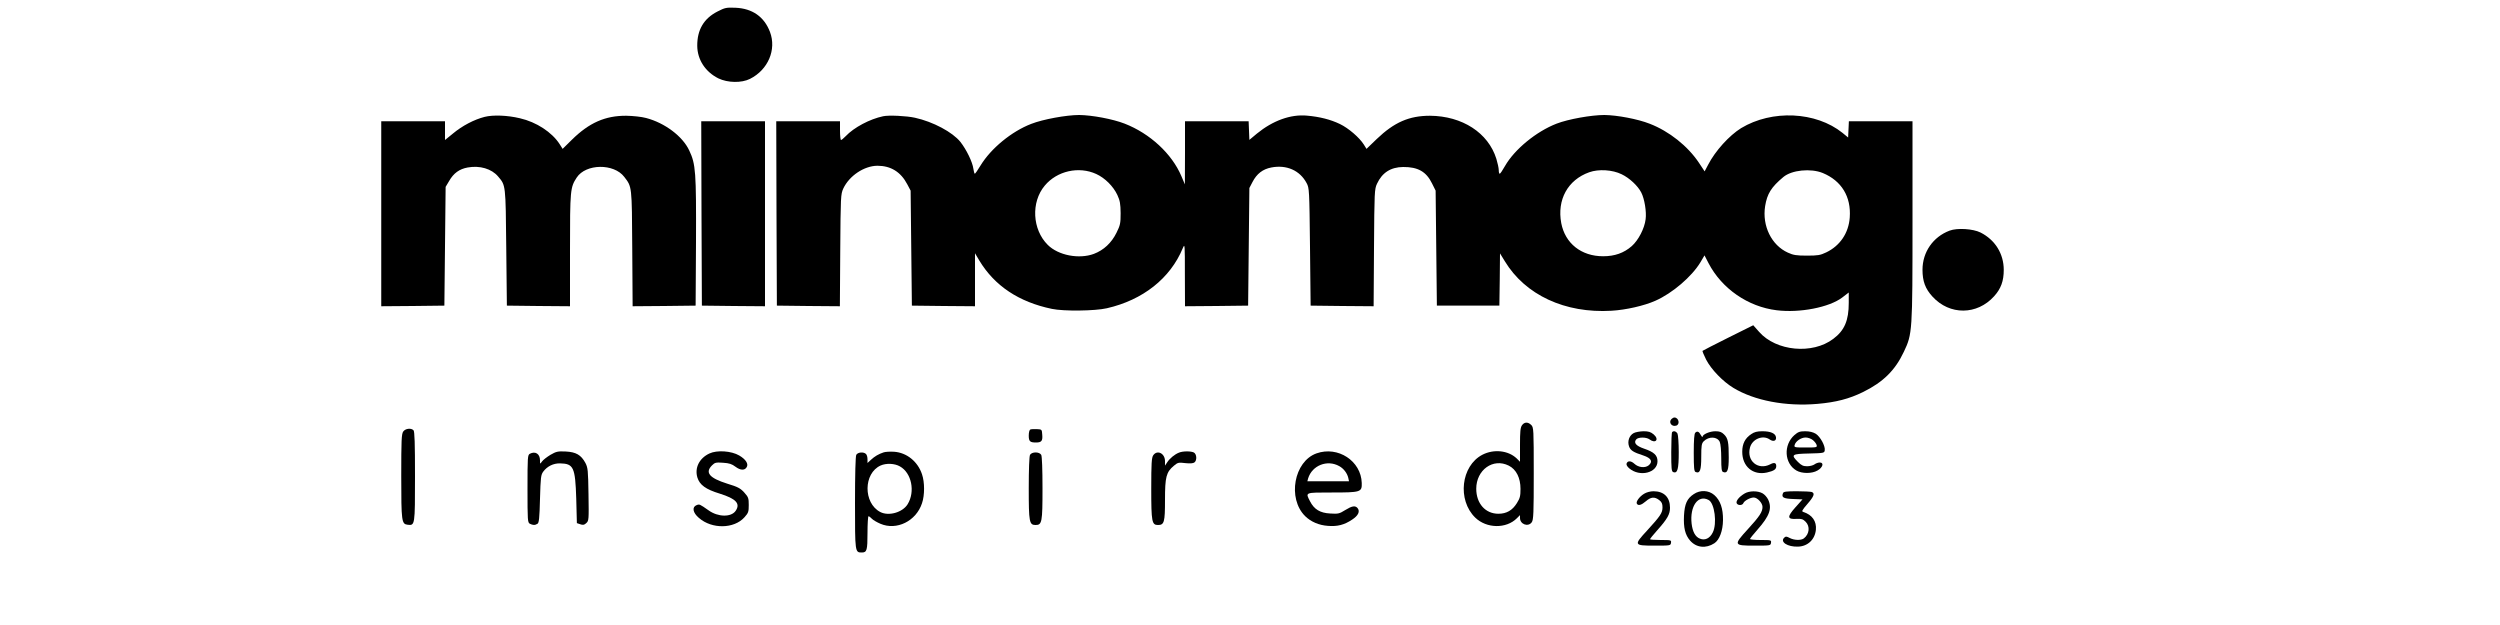 <?xml version="1.0" standalone="no"?>
<!DOCTYPE svg PUBLIC "-//W3C//DTD SVG 20010904//EN"
 "http://www.w3.org/TR/2001/REC-SVG-20010904/DTD/svg10.dtd">
<svg version="1.0" xmlns="http://www.w3.org/2000/svg"
 width="2000pt" height="500pt" viewBox="0 0 2000 500"
 preserveAspectRatio="xMidYMid meet">

<g transform="translate(0,500) scale(0.1,-0.1)"
fill="#000000" stroke="none">
<path d="M5740 4908 c-110 -56 -163 -147 -162 -275 1 -111 65 -208 169 -260
75 -36 185 -38 253 -4 145 73 213 234 160 375 -46 122 -141 188 -275 194 -74
3 -85 1 -145 -30z"/>
<path d="M3877 4065 c-83 -21 -179 -71 -253 -133 l-64 -52 0 75 0 75 -255 0
-255 0 0 -740 0 -740 253 2 252 3 5 475 5 475 28 47 c36 63 82 96 148 108 97
18 192 -10 244 -72 61 -72 60 -62 65 -568 l5 -465 253 -3 252 -2 0 448 c0 484
2 503 54 582 73 111 297 114 380 5 62 -81 61 -68 64 -573 l3 -462 252 2 252 3
3 510 c2 560 -2 621 -54 731 -53 114 -196 221 -345 260 -37 10 -104 17 -159
18 -168 1 -297 -56 -435 -192 l-74 -73 -24 38 c-61 95 -186 177 -318 207 -100
24 -215 28 -282 11z"/>
<path d="M7065 4070 c-106 -22 -234 -90 -299 -159 -17 -17 -33 -31 -38 -31 -4
0 -8 34 -8 75 l0 75 -255 0 -255 0 2 -737 3 -738 252 -3 252 -2 3 447 c3 434
4 449 24 494 48 103 167 182 273 183 107 0 187 -49 239 -148 l27 -51 5 -460 5
-460 253 -3 252 -2 0 212 0 212 35 -59 c122 -202 316 -331 580 -386 95 -20
344 -17 440 5 288 66 507 239 607 480 17 40 17 35 17 -212 l1 -252 253 2 252
3 5 470 5 471 25 48 c34 66 82 103 150 116 122 24 229 -23 283 -125 21 -39 22
-52 27 -510 l5 -470 252 -3 252 -2 3 467 c3 451 4 470 24 513 41 89 110 133
209 134 118 1 185 -37 231 -131 l29 -58 5 -460 5 -460 250 0 250 0 3 209 2
209 38 -62 c164 -271 482 -419 854 -397 117 7 261 40 351 80 136 60 291 193
360 307 l33 56 32 -62 c106 -204 316 -349 545 -377 184 -23 421 23 525 102
l52 40 0 -83 c0 -141 -34 -221 -124 -288 -166 -126 -457 -99 -593 56 l-47 53
-201 -100 c-110 -55 -202 -102 -205 -105 -2 -2 11 -34 29 -70 41 -79 134 -175
218 -226 168 -102 419 -150 673 -128 148 13 253 40 365 95 160 79 256 173 326
322 68 144 69 156 69 1050 l0 794 -255 0 -254 0 -3 -65 -3 -65 -45 37 c-213
171 -564 187 -811 38 -95 -59 -207 -182 -264 -293 l-28 -53 -45 68 c-90 135
-239 253 -394 313 -96 38 -262 69 -363 70 -104 0 -289 -33 -382 -69 -163 -63
-337 -206 -413 -339 -19 -34 -38 -62 -42 -62 -5 0 -8 13 -8 29 0 16 -9 57 -19
90 -65 209 -273 343 -531 345 -167 0 -286 -52 -426 -186 l-82 -79 -21 34 c-35
56 -123 132 -192 165 -75 36 -161 58 -264 67 -130 12 -273 -40 -400 -144 l-60
-50 -3 75 -3 74 -254 0 -255 0 0 -252 -1 -253 -28 66 c-76 179 -251 341 -454
420 -95 37 -261 68 -364 69 -101 0 -289 -34 -383 -71 -157 -60 -323 -197 -405
-332 -22 -37 -43 -66 -46 -67 -4 0 -9 18 -12 40 -7 54 -56 154 -104 215 -63
78 -218 161 -363 193 -67 15 -210 22 -255 12z m1705 -462 c70 -32 136 -98 169
-168 21 -46 25 -70 26 -145 0 -82 -3 -96 -33 -157 -40 -81 -102 -139 -181
-169 -119 -44 -285 -12 -369 72 -124 123 -135 342 -24 474 98 118 273 157 412
93z m4203 -2 c63 -30 130 -93 157 -146 26 -50 43 -154 35 -214 -9 -74 -58
-168 -111 -215 -63 -55 -136 -81 -229 -81 -175 0 -304 103 -335 265 -35 187
52 346 224 407 75 27 186 20 259 -16z m1609 10 c150 -62 228 -189 216 -356 -9
-125 -78 -226 -188 -279 -48 -23 -68 -26 -155 -26 -83 0 -109 4 -152 24 -131
59 -207 214 -182 372 16 99 49 152 146 233 67 56 219 71 315 32z"/>
<path d="M5612 3293 l3 -738 253 -3 252 -2 0 740 0 740 -255 0 -255 0 2 -737z"/>
<path d="M15597 3155 c-133 -50 -217 -172 -217 -313 0 -92 22 -152 80 -215
137 -150 356 -149 493 3 55 61 77 122 77 211 0 129 -69 240 -186 299 -60 30
-186 38 -247 15z"/>
<path d="M13372 1648 c-26 -26 1 -65 38 -53 32 10 20 65 -15 65 -6 0 -16 -5
-23 -12z"/>
<path d="M12176 1598 c-13 -18 -16 -51 -16 -157 l0 -135 -27 27 c-68 64 -183
76 -274 29 -171 -89 -202 -362 -57 -503 91 -88 248 -90 333 -5 l25 25 0 -23
c0 -51 66 -74 94 -34 14 19 16 74 16 390 0 355 -1 369 -20 388 -26 26 -55 25
-74 -2z m-106 -323 c60 -30 94 -98 94 -186 0 -57 -4 -74 -29 -114 -36 -58 -83
-85 -148 -85 -104 0 -177 82 -177 200 0 151 135 248 260 185z"/>
<path d="M3226 1548 c-14 -19 -16 -70 -16 -358 0 -363 3 -382 51 -388 59 -7
59 -5 59 387 0 264 -3 360 -12 369 -20 20 -65 14 -82 -10z"/>
<path d="M8243 1564 c-8 -3 -13 -24 -13 -49 0 -46 10 -55 58 -55 44 0 54 13
50 61 -3 44 -3 44 -43 46 -22 1 -46 0 -52 -3z"/>
<path d="M13069 1535 c-35 -19 -51 -65 -37 -105 11 -33 34 -48 115 -74 63 -21
78 -49 42 -79 -29 -23 -82 -17 -114 13 -26 24 -53 26 -62 3 -4 -10 3 -24 20
-39 85 -73 227 -37 227 56 0 48 -28 74 -108 101 -64 22 -85 47 -62 74 16 19
81 19 106 0 49 -37 80 0 33 40 -24 20 -41 25 -82 25 -29 -1 -64 -7 -78 -15z"/>
<path d="M13377 1543 c-4 -3 -7 -75 -7 -160 0 -133 2 -154 16 -160 34 -13 44
24 44 160 0 70 -5 137 -10 148 -11 19 -31 25 -43 12z"/>
<path d="M13562 1538 c-8 -8 -12 -57 -12 -160 0 -123 3 -150 15 -154 35 -14
45 14 45 122 0 90 3 107 20 124 41 41 108 38 128 -5 7 -15 12 -72 12 -131 0
-84 3 -106 15 -110 34 -14 45 15 45 116 0 123 -6 154 -38 185 -19 19 -35 25
-69 25 -45 0 -103 -25 -103 -45 0 -5 -6 1 -13 14 -15 29 -29 35 -45 19z"/>
<path d="M14010 1527 c-49 -32 -72 -77 -72 -140 -1 -119 86 -192 198 -167 56
13 74 25 74 51 0 27 -16 32 -49 14 -97 -49 -190 28 -161 135 18 68 103 103
158 64 29 -20 54 -11 50 18 -4 31 -43 48 -109 48 -42 0 -65 -6 -89 -23z"/>
<path d="M14356 1520 c-90 -79 -82 -227 15 -284 44 -26 125 -26 169 0 43 24
54 64 18 64 -13 0 -32 -7 -42 -15 -11 -8 -37 -15 -59 -15 -31 0 -46 7 -73 34
-59 59 -51 65 89 68 118 3 122 4 125 26 5 35 -36 109 -72 132 -22 13 -50 20
-84 20 -43 0 -57 -5 -86 -30z m146 -40 c14 -11 28 -29 31 -40 5 -19 1 -20 -88
-20 -89 0 -93 1 -88 20 8 30 51 60 88 60 18 0 44 -9 57 -20z"/>
<path d="M4403 1361 c-28 -17 -59 -41 -67 -53 -16 -22 -16 -22 -16 9 0 52 -37
76 -81 53 -18 -10 -19 -24 -19 -280 0 -256 1 -270 19 -280 24 -12 41 -13 61 0
12 7 16 45 20 199 5 173 7 192 26 218 32 43 81 67 134 66 109 -2 122 -31 130
-283 l5 -195 27 -9 c22 -8 32 -6 48 9 21 19 21 27 18 230 -3 195 -5 213 -25
252 -35 64 -75 87 -158 91 -63 3 -75 0 -122 -27z"/>
<path d="M5675 1372 c-81 -38 -119 -115 -96 -192 18 -59 67 -95 179 -129 131
-41 167 -80 127 -138 -36 -52 -141 -50 -216 4 -73 51 -73 51 -96 42 -39 -15
-31 -61 19 -103 104 -90 280 -87 363 5 32 36 35 44 35 99 0 55 -3 63 -36 100
-31 34 -51 45 -137 71 -142 45 -179 88 -121 146 23 23 31 25 88 21 50 -3 71
-10 100 -32 39 -29 73 -31 89 -4 17 26 -6 63 -59 94 -63 37 -178 45 -239 16z"/>
<path d="M7069 1381 c-40 -13 -72 -32 -101 -59 l-28 -26 0 30 c0 17 -5 35 -12
42 -19 19 -66 15 -78 -7 -6 -13 -10 -152 -10 -385 0 -394 0 -396 54 -396 41 0
46 17 46 157 0 73 4 133 8 133 5 0 17 -9 26 -19 10 -11 41 -29 69 -41 130 -56
286 21 333 164 22 64 22 168 0 232 -34 102 -122 173 -223 180 -32 2 -70 0 -84
-5z m130 -112 c94 -52 124 -202 62 -303 -41 -66 -152 -97 -219 -62 -137 72
-135 310 3 372 45 20 112 17 154 -7z"/>
<path d="M9432 1379 c-34 -13 -74 -46 -94 -77 l-18 -27 0 36 c0 62 -62 93 -94
47 -13 -19 -16 -62 -16 -268 0 -266 5 -290 54 -290 50 0 56 23 56 201 0 185
10 222 71 273 31 26 37 28 92 21 39 -4 63 -2 73 6 21 17 18 66 -5 79 -24 12
-88 12 -119 -1z"/>
<path d="M10532 1373 c-180 -64 -234 -360 -91 -502 46 -45 110 -73 183 -78 76
-6 130 8 193 50 50 33 65 66 43 93 -19 21 -44 17 -99 -17 -46 -29 -56 -31
-119 -27 -81 4 -129 33 -162 98 -37 72 -43 70 173 70 234 0 243 3 241 76 -5
176 -190 298 -362 237z m182 -102 c35 -19 63 -56 72 -93 l6 -28 -167 0 -166 0
6 23 c32 104 153 152 249 98z"/>
<path d="M8240 1361 c-6 -12 -10 -116 -10 -268 0 -270 4 -293 55 -293 51 0 55
23 55 293 0 152 -4 256 -10 268 -15 26 -75 26 -90 0z"/>
<path d="M13153 1050 c-37 -22 -68 -64 -58 -80 11 -18 36 -11 72 20 40 35 70
38 107 9 20 -15 26 -29 26 -58 0 -44 -17 -69 -123 -185 -108 -117 -107 -121
58 -121 127 0 130 0 133 23 3 21 1 22 -82 22 -47 0 -86 3 -86 6 0 4 26 36 59
73 80 90 101 127 101 179 0 84 -48 132 -132 132 -25 0 -56 -8 -75 -20z"/>
<path d="M13550 1047 c-54 -35 -73 -79 -78 -171 -5 -98 9 -155 49 -201 50 -57
126 -65 194 -21 41 27 68 100 69 185 1 93 -21 158 -70 201 -45 39 -113 42
-164 7z m119 -47 c48 -25 69 -189 33 -260 -23 -47 -63 -66 -103 -49 -36 14
-58 54 -66 119 -16 140 52 236 136 190z"/>
<path d="M13955 1051 c-43 -26 -68 -58 -62 -76 8 -20 46 -20 54 0 7 19 55 45
83 45 29 0 70 -44 70 -75 0 -40 -22 -74 -115 -176 -119 -130 -117 -134 50
-134 127 0 130 0 133 23 3 21 1 22 -82 22 -47 0 -86 4 -86 8 0 4 27 38 60 75
97 110 118 170 85 241 -9 18 -28 40 -44 49 -38 22 -108 22 -146 -2z"/>
<path d="M14264 1055 c-14 -34 3 -44 80 -47 l76 -3 -57 -64 c-68 -76 -66 -97
10 -92 39 2 51 -2 72 -23 37 -37 30 -99 -14 -133 -22 -17 -76 -16 -113 3 -26
14 -32 14 -45 2 -34 -34 28 -74 111 -71 77 2 135 56 143 134 7 69 -30 121
-100 143 -16 5 -11 14 32 64 53 61 62 86 35 96 -9 3 -63 6 -120 6 -84 0 -106
-3 -110 -15z"/>
</g>
</svg>
